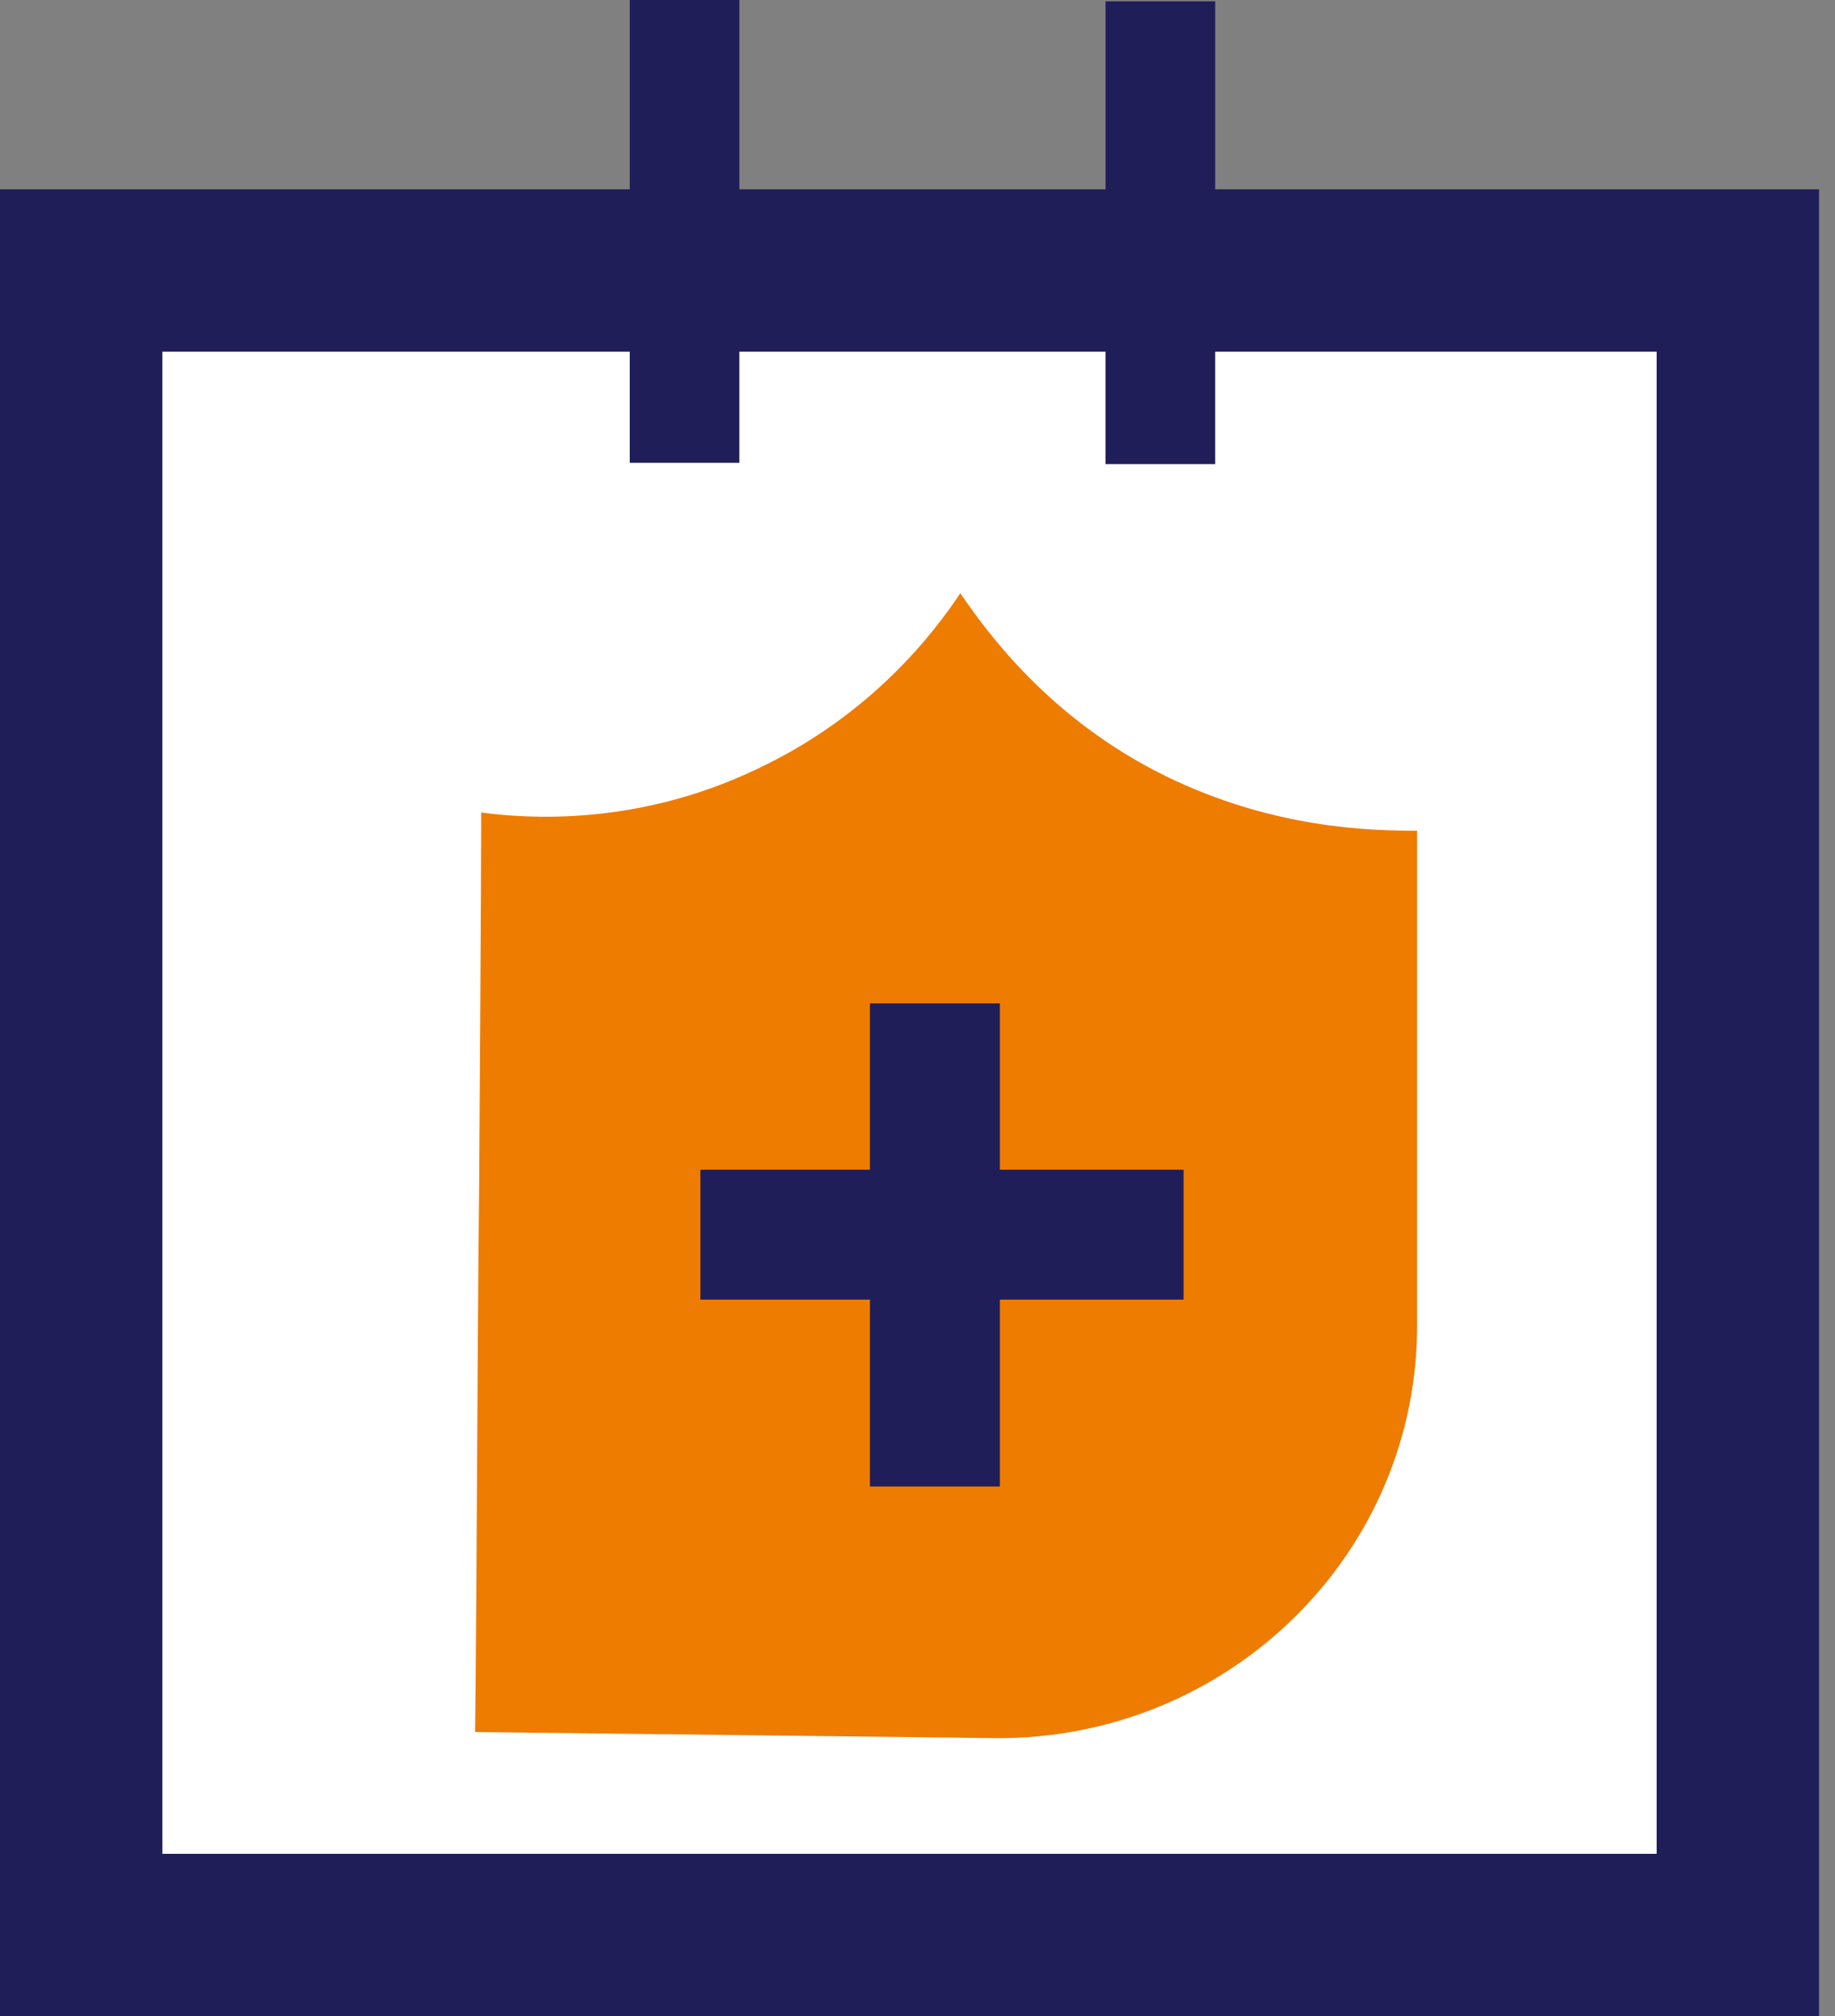 <svg xmlns="http://www.w3.org/2000/svg" width="91" height="100" viewBox="0 0 91 100" fill="none"><rect x="0" y="0" width="91" height="100" fill="#808080" stroke="none"/><path d="M86.182 13.416H4.027V95.974H86.182V13.416Z" fill="white"></path><path d="M82.155 17.443V91.947H8.054V17.443H82.155ZM90.209 9.389H0V100.001H90.209V9.389Z" fill="#201E59"></path><path d="M49.335 86.208L23.561 85.906C23.661 76.844 23.661 67.884 23.762 58.822C23.863 44.123 23.863 40.297 23.863 40.297C26.078 40.599 31.514 41.002 37.454 38.183C43.294 35.465 46.415 31.236 47.623 29.424C48.932 31.337 52.053 35.666 57.792 38.485C63.128 41.103 67.96 41.203 70.276 41.203V65.568C70.377 77.046 60.913 86.308 49.335 86.208Z" fill="#EE7C00"></path><path d="M60.262 23.02L60.262 0.064L54.825 0.064L54.825 23.02L60.262 23.02Z" fill="#201E59"></path><path d="M49.082 73.225L49.082 50.27L43.645 50.27L43.645 73.225L49.082 73.225Z" fill="#201E59" stroke="#201E59" stroke-width="1.007" stroke-miterlimit="10"></path><path d="M36.666 22.955L36.666 0L31.229 8.42234e-09L31.229 22.955L36.666 22.955Z" fill="#201E59"></path><path d="M58.193 58.52H35.238V63.957H58.193V58.52Z" fill="#201E59" stroke="#201E59" stroke-width="1.007" stroke-miterlimit="10"></path></svg>